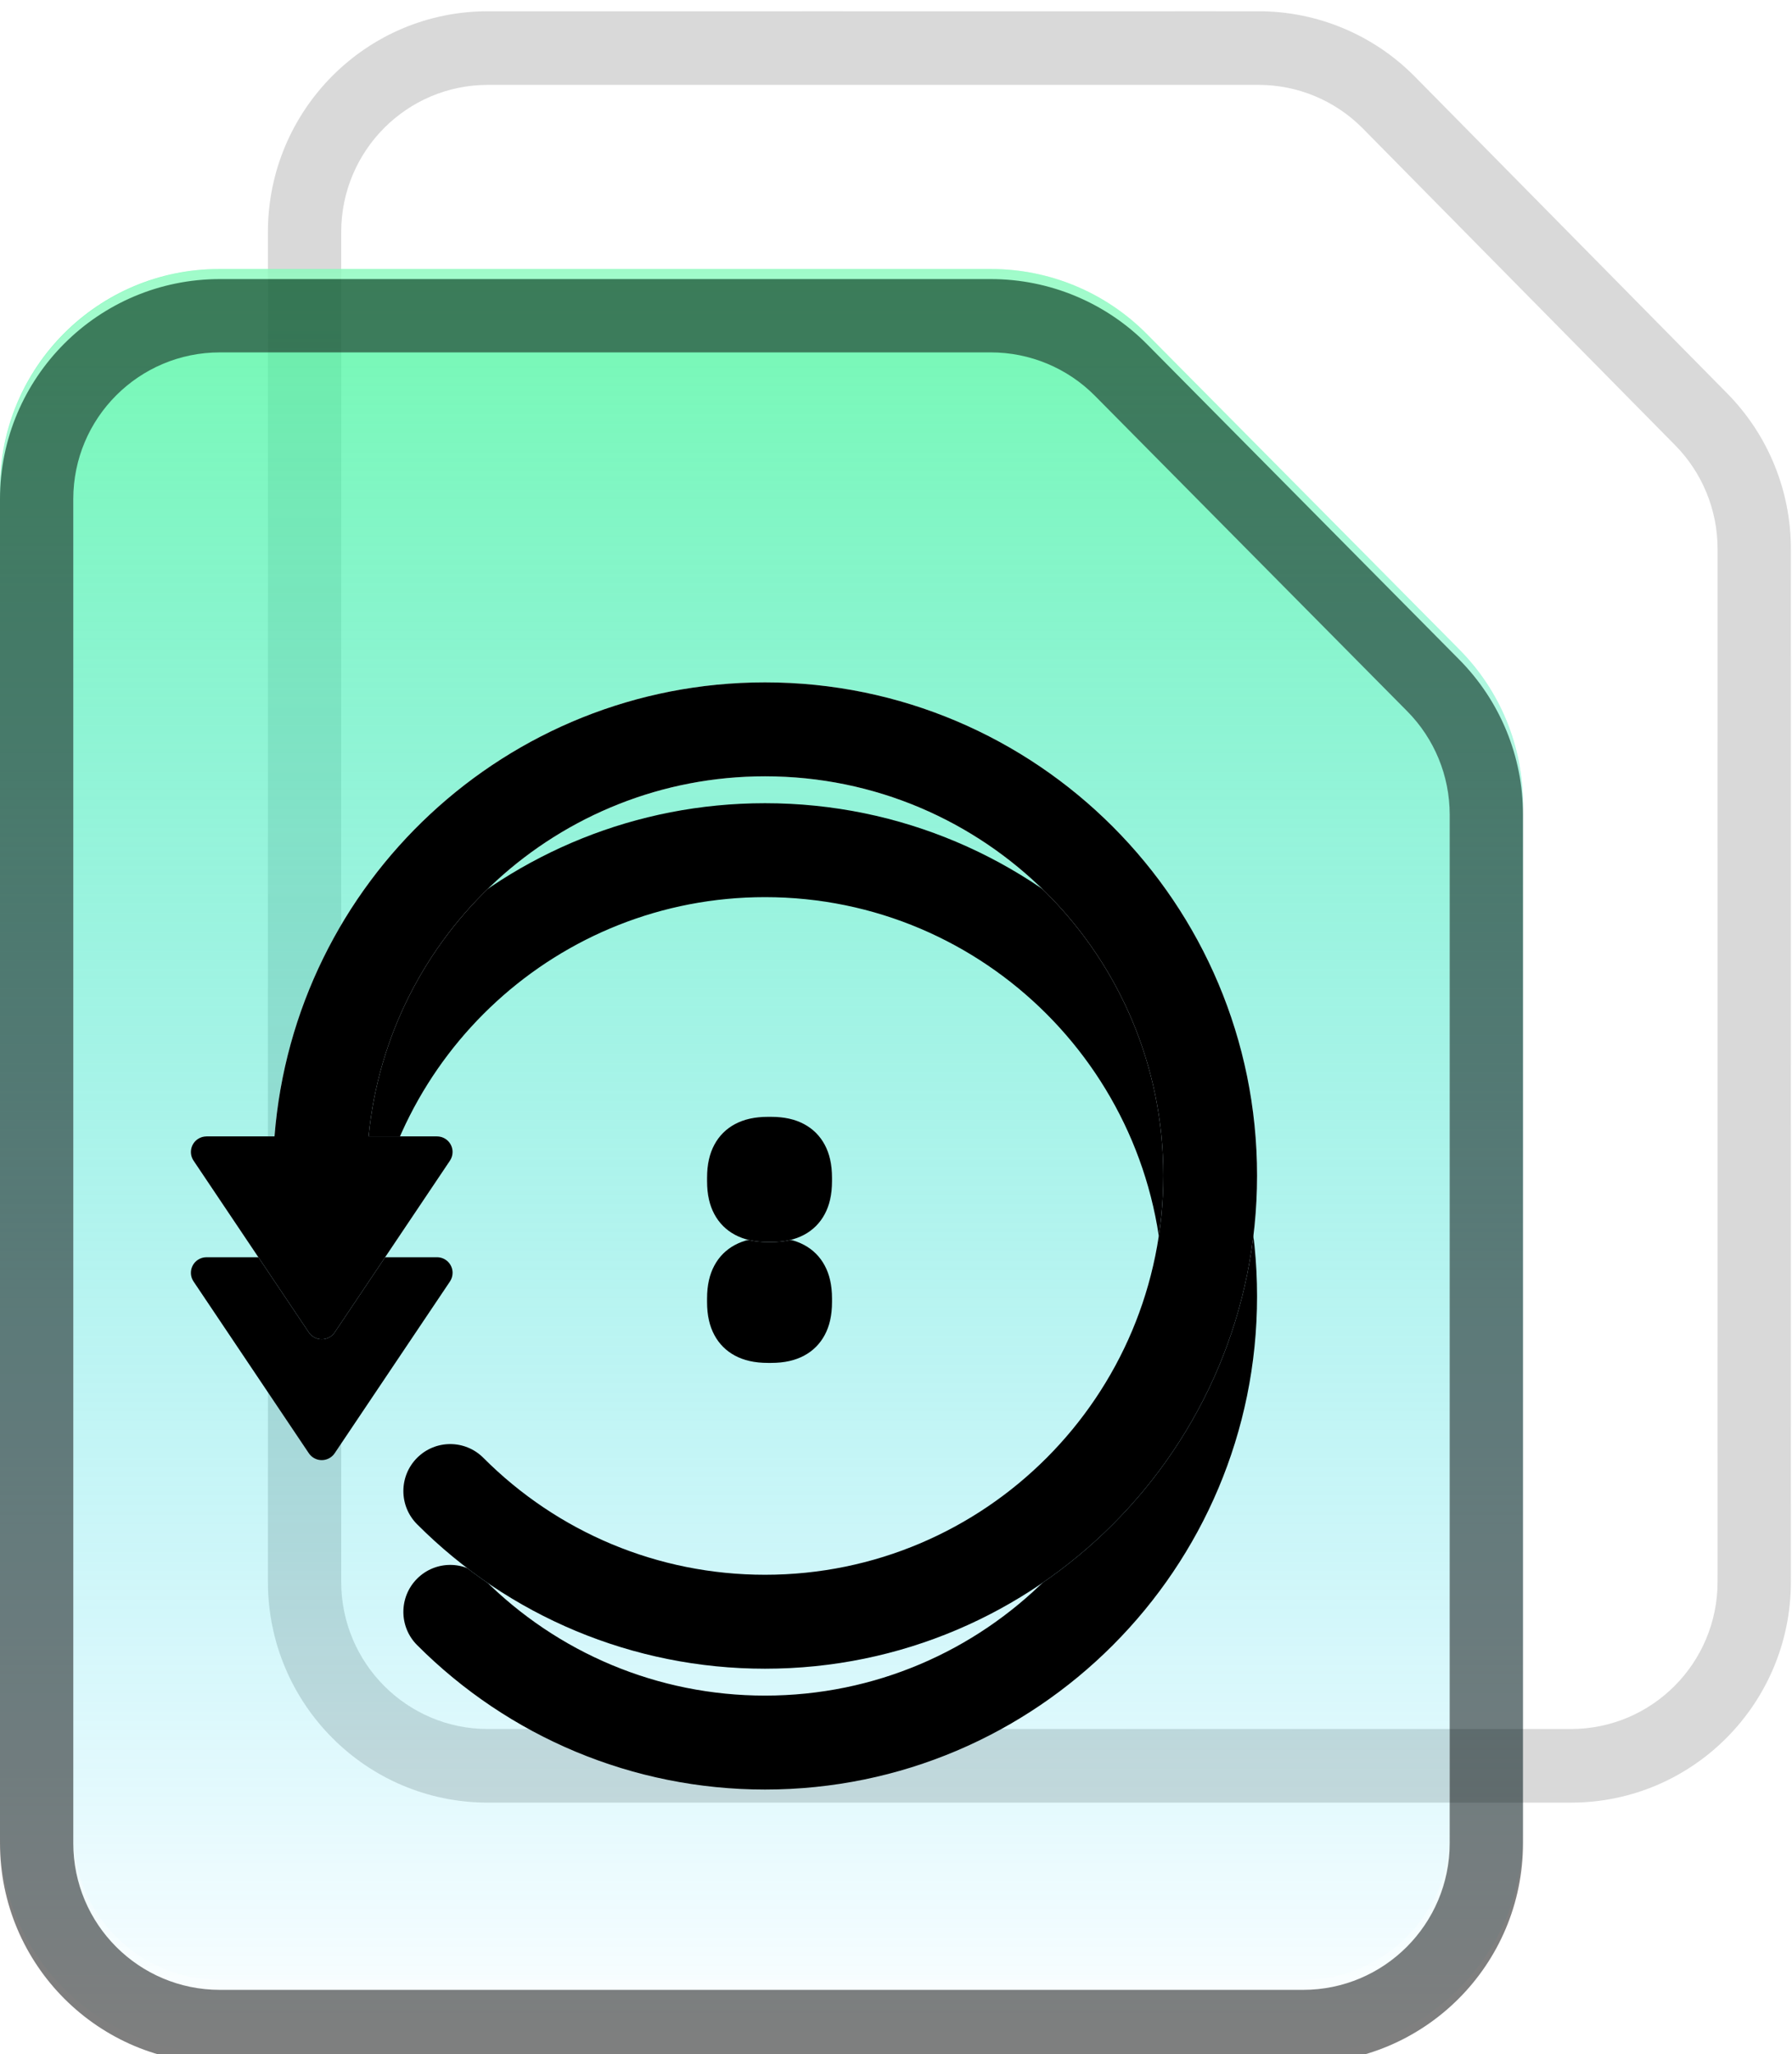 <svg xmlns="http://www.w3.org/2000/svg" xmlns:xlink="http://www.w3.org/1999/xlink" width="356" height="408" viewBox="0 0 356 408">
  <defs>
    <linearGradient id="versions-a" x1="92.816%" x2="26.838%" y1="0%" y2="71.818%">
      <stop offset="0%" stop-color="#FFF" stop-opacity=".62"/>
      <stop offset="100%" stop-color="#FFF" stop-opacity="0"/>
    </linearGradient>
    <path id="versions-b" d="M43.684,16.861 C27.6,16.861 14.561,29.955 14.561,46.106 L14.561,314.181 C14.561,330.332 27.6,343.425 43.684,343.425 L258.871,343.425 C274.955,343.425 287.994,330.332 287.994,314.181 L287.994,109.012 C287.994,101.296 284.957,93.893 279.545,88.415 L217.511,25.509 C212.043,19.974 204.6,16.861 196.837,16.861 L43.684,16.861 Z M43.684,2.239 L196.837,2.239 C208.482,2.239 219.646,6.909 227.848,15.21 L289.883,78.117 C298,86.333 302.556,97.438 302.556,109.012 L302.556,314.181 C302.556,338.408 282.997,358.047 258.871,358.047 L43.684,358.047 C19.558,358.047 0,338.408 0,314.181 L0,46.106 C0,21.879 19.558,2.239 43.684,2.239 Z"/>
    <filter id="versions-c" width="103.3%" height="102.8%" x="-1.7%" y="-1.4%" filterUnits="objectBoundingBox">
      <feGaussianBlur in="SourceAlpha" result="shadowBlurInner1" stdDeviation="4"/>
      <feOffset dy="2" in="shadowBlurInner1" result="shadowOffsetInner1"/>
      <feComposite in="shadowOffsetInner1" in2="SourceAlpha" k2="-1" k3="1" operator="arithmetic" result="shadowInnerInner1"/>
      <feColorMatrix in="shadowInnerInner1" values="0 0 0 0 1   0 0 0 0 1   0 0 0 0 1  0 0 0 0.5 0"/>
    </filter>
    <linearGradient id="versions-d" x1="50%" x2="50%" y1="-14.895%" y2="100%">
      <stop offset="0%" stop-color="#52FF87" stop-opacity=".866"/>
      <stop offset="100%" stop-color="#00C8FF" stop-opacity="0"/>
    </linearGradient>
    <path id="versions-e" d="M43.684,14.563 C27.6,14.563 14.561,27.603 14.561,43.689 L14.561,310.679 C14.561,326.764 27.6,339.805 43.684,339.805 L258.871,339.805 C274.955,339.805 287.994,326.764 287.994,310.679 L287.994,106.341 C287.994,98.656 284.957,91.283 279.545,85.827 L217.511,23.175 C212.043,17.663 204.6,14.563 196.837,14.563 L43.684,14.563 Z M43.684,0 L196.837,9.98312309e-14 C208.482,9.98312309e-14 219.646,4.65 227.848,12.919 L289.883,75.57 C298,83.753 302.556,94.814 302.556,106.341 L302.556,310.679 C302.556,334.807 282.997,354.368 258.871,354.368 L43.684,354.368 C19.558,354.368 0,334.807 0,310.679 L0,43.689 C0,19.56 19.558,-2.29948341e-14 43.684,0 Z"/>
    <filter id="versions-f" width="103.3%" height="102.8%" x="-1.7%" y="-1.4%" filterUnits="objectBoundingBox">
      <feGaussianBlur in="SourceAlpha" result="shadowBlurInner1" stdDeviation="4"/>
      <feOffset dy="2" in="shadowBlurInner1" result="shadowOffsetInner1"/>
      <feComposite in="shadowOffsetInner1" in2="SourceAlpha" k2="-1" k3="1" operator="arithmetic" result="shadowInnerInner1"/>
      <feColorMatrix in="shadowInnerInner1" values="0 0 0 0 1   0 0 0 0 1   0 0 0 0 1  0 0 0 0.5 0"/>
    </filter>
    <linearGradient id="versions-i" x1="50%" x2="50%" y1="0%" y2="100%">
      <stop offset="0%" stop-color="#FFF"/>
      <stop offset="100%" stop-color="#BEF0FF"/>
    </linearGradient>
    <path id="versions-h" d="M73.225,172.287 L86.815,172.287 C88.525,172.287 89.912,173.673 89.912,175.383 C89.912,175.998 89.729,176.599 89.386,177.109 L66.49,211.215 C65.537,212.635 63.613,213.013 62.193,212.06 C61.86,211.836 61.573,211.549 61.348,211.215 L38.453,177.109 C37.5,175.689 37.878,173.766 39.298,172.812 C39.808,172.47 40.409,172.287 41.024,172.287 L54.534,172.287 C58.488,121.822 100.606,82.106 151.98,82.106 C205.965,82.106 249.728,125.962 249.728,180.061 C249.728,234.16 205.965,278.016 151.98,278.016 C125.71,278.016 101.068,267.571 82.861,249.326 C79.225,245.683 79.225,239.776 82.861,236.133 C86.496,232.489 92.391,232.489 96.026,236.133 C110.776,250.914 130.699,259.358 151.98,259.358 C195.682,259.358 231.11,223.856 231.11,180.061 C231.11,136.266 195.682,100.764 151.98,100.764 C110.895,100.764 77.123,132.141 73.225,172.287 Z M152.575,168.4 L153.178,168.4 C155.87,168.4 157.978,168.903 159.745,169.847 C161.511,170.792 162.897,172.178 163.841,173.944 C164.786,175.71 165.289,177.819 165.289,180.511 L165.289,181.166 C165.289,183.858 164.786,185.967 163.841,187.733 C162.897,189.499 161.511,190.885 159.745,191.83 C157.978,192.774 155.87,193.277 153.178,193.277 L152.575,193.277 C149.883,193.277 147.775,192.774 146.008,191.83 C144.242,190.885 142.856,189.499 141.912,187.733 C140.967,185.967 140.464,183.858 140.464,181.166 L140.464,180.511 C140.464,177.819 140.967,175.71 141.912,173.944 C142.856,172.178 144.242,170.792 146.008,169.847 C147.775,168.903 149.883,168.4 152.575,168.4 Z"/>
    <filter id="versions-g" width="141.5%" height="144.9%" x="-20.8%" y="-10.2%" filterUnits="objectBoundingBox">
      <feOffset dy="17" in="SourceAlpha" result="shadowOffsetOuter1"/>
      <feGaussianBlur in="shadowOffsetOuter1" result="shadowBlurOuter1" stdDeviation="8.5"/>
      <feComposite in="shadowBlurOuter1" in2="SourceAlpha" operator="out" result="shadowBlurOuter1"/>
      <feColorMatrix in="shadowBlurOuter1" result="shadowMatrixOuter1" values="0 0 0 0 0   0 0 0 0 0   0 0 0 0 0  0 0 0 0.11 0"/>
      <feOffset dy="7" in="SourceAlpha" result="shadowOffsetOuter2"/>
      <feGaussianBlur in="shadowOffsetOuter2" result="shadowBlurOuter2" stdDeviation="5"/>
      <feComposite in="shadowBlurOuter2" in2="SourceAlpha" operator="out" result="shadowBlurOuter2"/>
      <feColorMatrix in="shadowBlurOuter2" result="shadowMatrixOuter2" values="0 0 0 0 0   0 0 0 0 0   0 0 0 0 0  0 0 0 0.162 0"/>
      <feMerge>
        <feMergeNode in="shadowMatrixOuter1"/>
        <feMergeNode in="shadowMatrixOuter2"/>
      </feMerge>
    </filter>
    <filter id="versions-j" width="129.7%" height="132.2%" x="-14.9%" y="-3.8%" filterUnits="objectBoundingBox">
      <feGaussianBlur in="SourceAlpha" result="shadowBlurInner1" stdDeviation="3.5"/>
      <feOffset dy="-2" in="shadowBlurInner1" result="shadowOffsetInner1"/>
      <feComposite in="shadowOffsetInner1" in2="SourceAlpha" k2="-1" k3="1" operator="arithmetic" result="shadowInnerInner1"/>
      <feColorMatrix in="shadowInnerInner1" result="shadowMatrixInner1" values="0 0 0 0 0.408   0 0 0 0 0.763   0 0 0 0 0.734  0 0 0 0.459 0"/>
      <feGaussianBlur in="SourceAlpha" result="shadowBlurInner2" stdDeviation="3.5"/>
      <feOffset dy="2" in="shadowBlurInner2" result="shadowOffsetInner2"/>
      <feComposite in="shadowOffsetInner2" in2="SourceAlpha" k2="-1" k3="1" operator="arithmetic" result="shadowInnerInner2"/>
      <feColorMatrix in="shadowInnerInner2" result="shadowMatrixInner2" values="0 0 0 0 1   0 0 0 0 1   0 0 0 0 1  0 0 0 0.792 0"/>
      <feMerge>
        <feMergeNode in="shadowMatrixInner1"/>
        <feMergeNode in="shadowMatrixInner2"/>
      </feMerge>
    </filter>
  </defs>
  <g fill="none" transform="translate(0 -2)">
    <g opacity=".3">
      <g opacity=".5" transform="translate(53.222)">
        <use fill="url(#versions-a)" fill-rule="evenodd" xlink:href="#versions-b"/>
        <use fill="#000" filter="url(#versions-c)" xlink:href="#versions-b"/>
      </g>
    </g>
    <g transform="translate(0 55.431)">
      <path fill="url(#versions-d)" d="M43.546,-4.23340832e-14 L196.876,7.10542736e-15 C208.496,-5.34930593e-15 219.633,4.644 227.811,12.898 L289.945,75.616 C298.023,83.771 302.556,94.785 302.556,106.263 L302.556,177.184 L302.556,310.822 C302.556,334.872 283.06,354.368 259.01,354.368 L43.546,354.368 C19.496,354.368 -1.83710592e-14,334.872 -2.13162821e-14,310.822 L-3.55271368e-14,43.546 C-3.84723597e-14,19.496 19.496,-4.53201572e-14 43.546,-4.97379915e-14 Z"/>
      <g opacity=".5">
        <use fill="#FFF" fill-opacity=".62" fill-rule="evenodd" xlink:href="#versions-e"/>
        <use fill="#000" filter="url(#versions-f)" xlink:href="#versions-e"/>
      </g>
      <use fill="#000" filter="url(#versions-g)" xlink:href="#versions-h"/>
      <use fill="url(#versions-i)" fill-rule="evenodd" xlink:href="#versions-h"/>
      <use fill="#000" filter="url(#versions-j)" xlink:href="#versions-h"/>
    </g>
  </g>
</svg>
